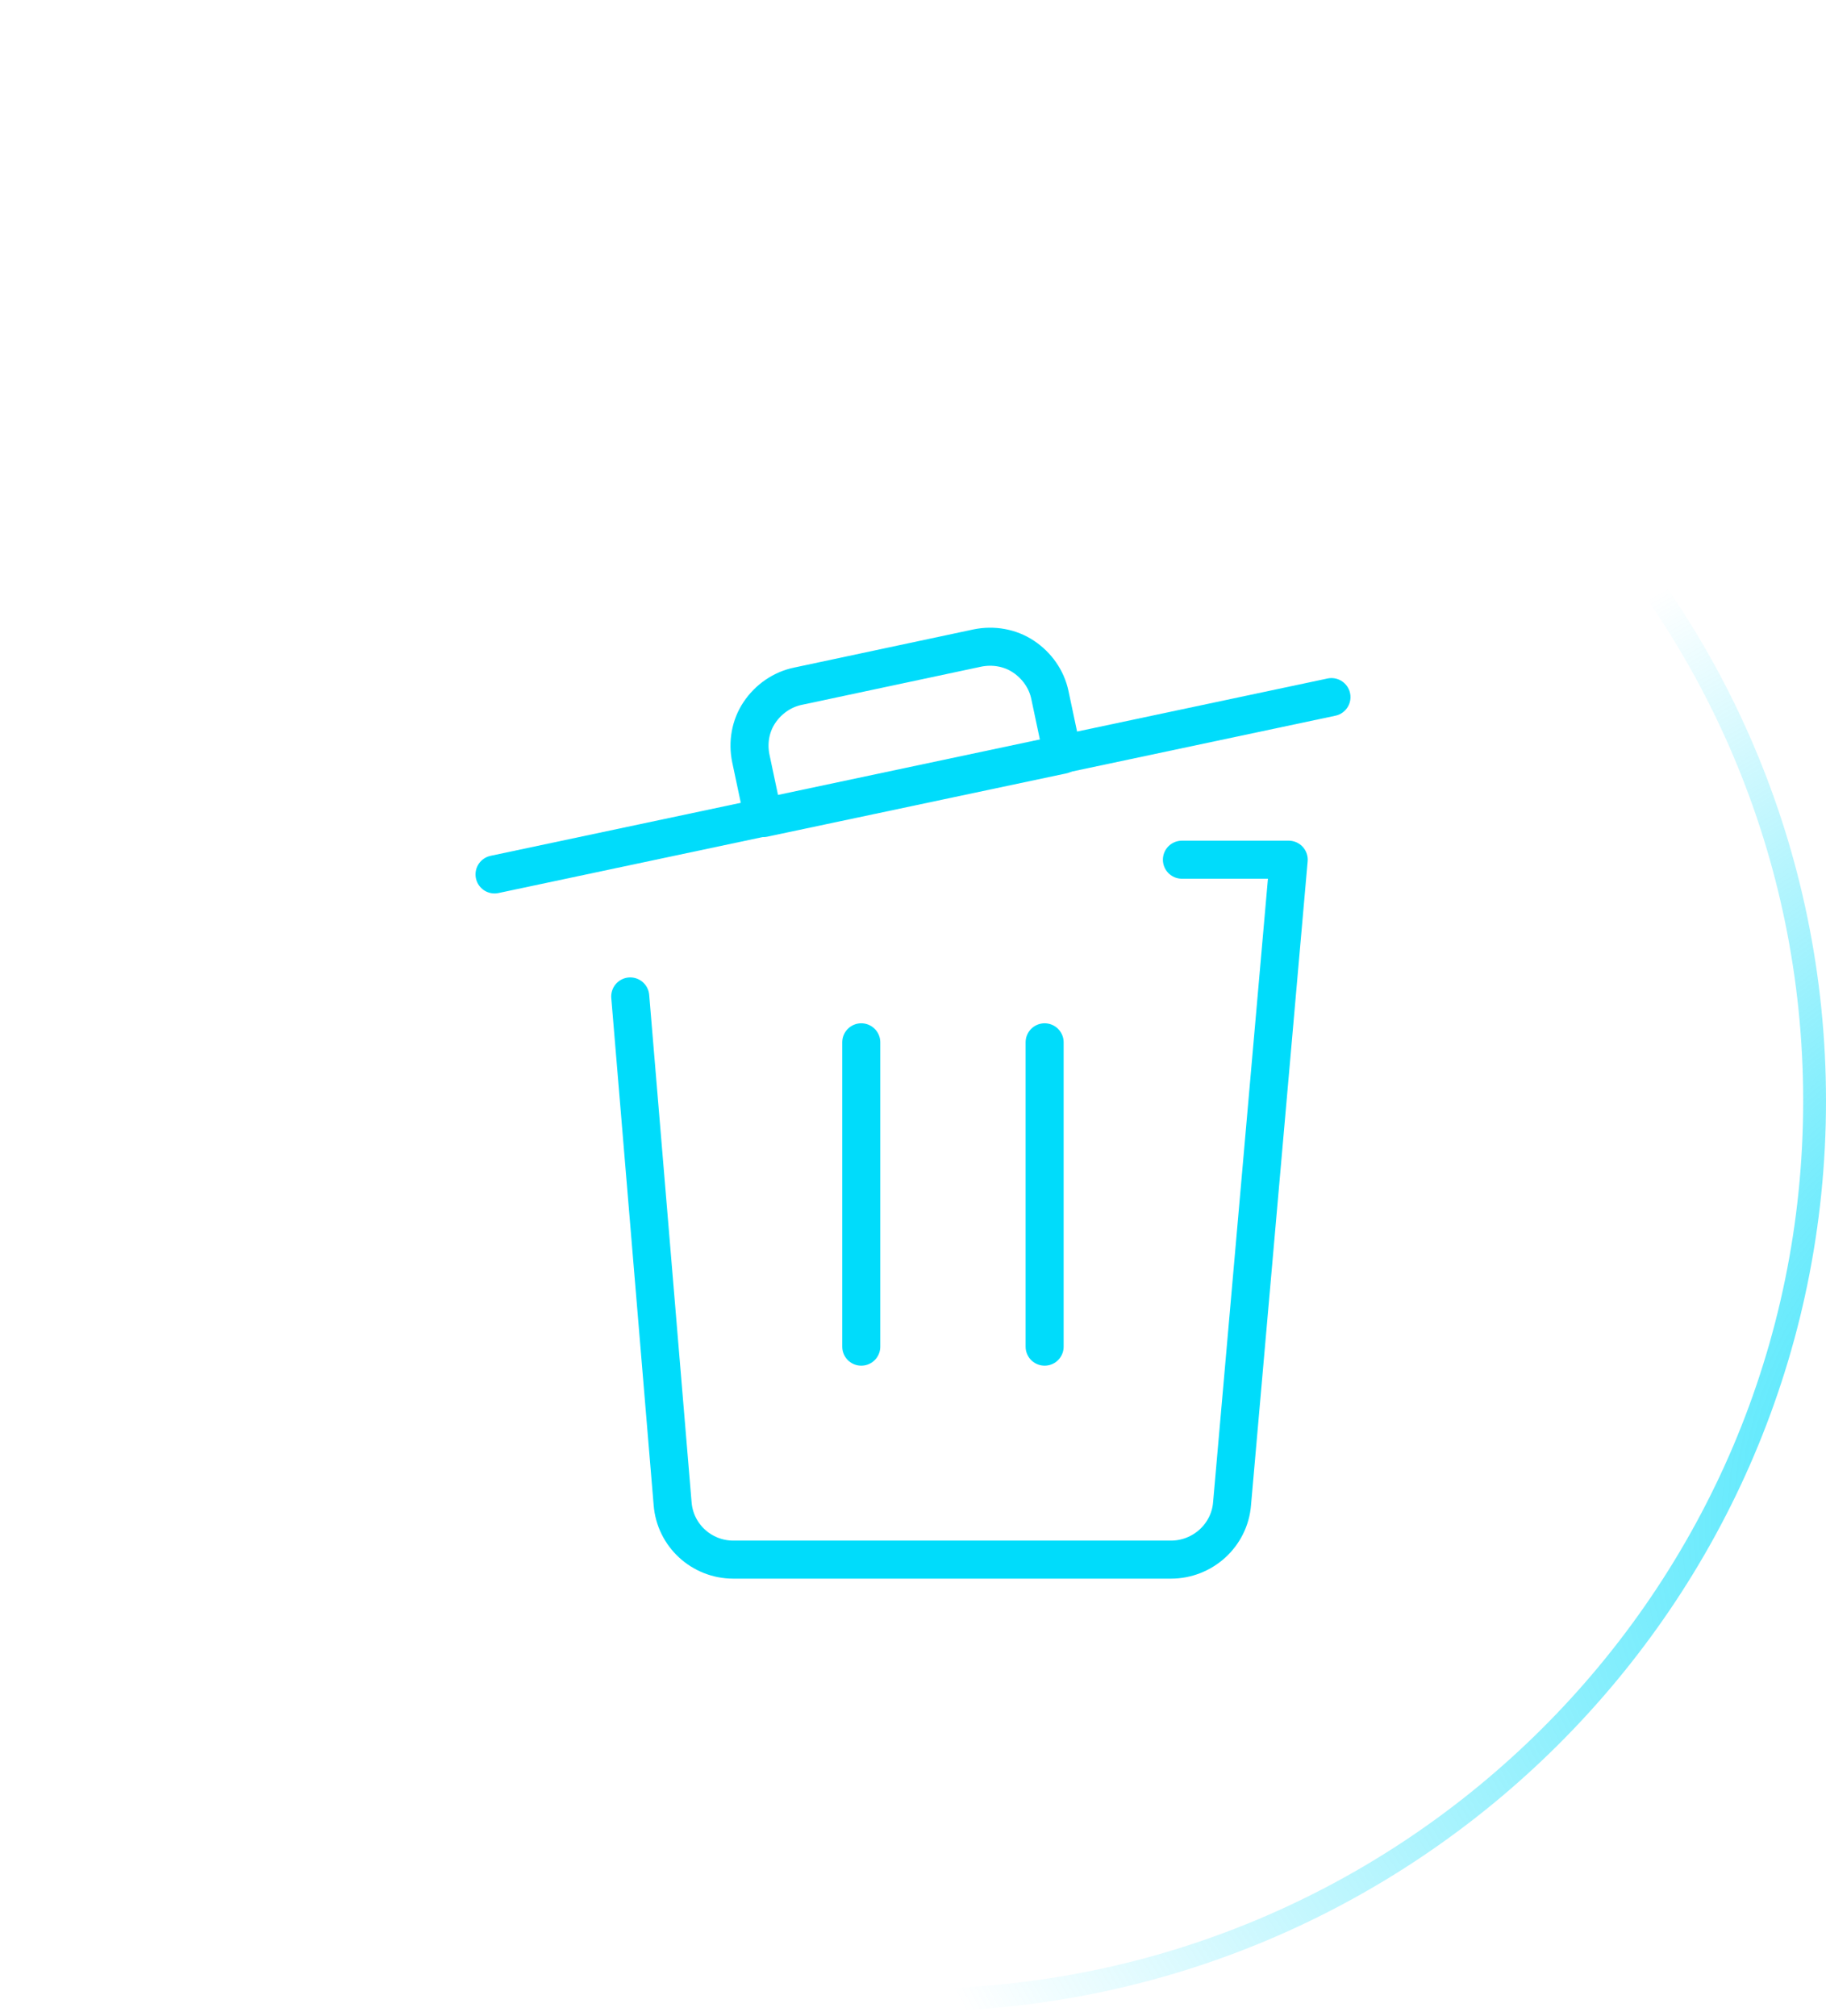 <svg width="48" height="53" viewBox="0 0 48 53" fill="none" xmlns="http://www.w3.org/2000/svg">
<g filter="url(#filter0_b_2175_12452)">
<path d="M0.3 28.937C0.3 15.884 10.944 5.3 24 5.3C37.056 5.3 47.7 15.884 47.7 28.937C47.7 41.991 37.056 52.575 24 52.575C10.944 52.575 0.3 41.991 0.3 28.937Z" stroke="url(#paint0_radial_2175_12452)" stroke-opacity="0.5" stroke-width="0.6"/>
<path d="M0.3 28.937C0.3 15.884 10.944 5.3 24 5.3C37.056 5.3 47.7 15.884 47.7 28.937C47.7 41.991 37.056 52.575 24 52.575C10.944 52.575 0.3 41.991 0.3 28.937Z" stroke="url(#paint1_radial_2175_12452)" stroke-width="0.6"/>
</g>
<g filter="url(#filter1_f_2175_12452)">
<ellipse cx="23.846" cy="17.891" rx="15.231" ry="9.82" fill="url(#paint2_radial_2175_12452)" fill-opacity="0.2"/>
</g>
<path d="M13 22.985L35 18.324" stroke="#00DCFB" stroke-linecap="round" stroke-linejoin="round"/>
<path d="M25.692 17.034L20.979 18.037C20.562 18.122 20.198 18.378 19.962 18.73C19.726 19.082 19.651 19.519 19.737 19.935L20.069 21.503L27.931 19.839L27.599 18.271C27.513 17.855 27.256 17.493 26.902 17.258C26.549 17.023 26.11 16.949 25.692 17.034Z" stroke="#00DCFB" stroke-linecap="round" stroke-linejoin="round"/>
<path d="M22.64 35.398V27.398" stroke="#00DCFB" stroke-linecap="round" stroke-linejoin="round"/>
<path d="M27.46 35.398V27.398" stroke="#00DCFB" stroke-linecap="round" stroke-linejoin="round"/>
<path d="M31.069 22.598H33.876L32.387 39.524C32.322 40.356 31.616 40.996 30.78 40.996H19.277C18.441 40.996 17.745 40.356 17.681 39.524L16.567 26.192" stroke="#00DCFB" stroke-linecap="round" stroke-linejoin="round"/>
<defs>
<filter id="filter0_b_2175_12452" x="-3" y="2" width="54" height="53.875" filterUnits="userSpaceOnUse" color-interpolation-filters="sRGB">
<feFlood flood-opacity="0" result="BackgroundImageFix"/>
<feGaussianBlur in="BackgroundImageFix" stdDeviation="1.5"/>
<feComposite in2="SourceAlpha" operator="in" result="effect1_backgroundBlur_2175_12452"/>
<feBlend mode="normal" in="SourceGraphic" in2="effect1_backgroundBlur_2175_12452" result="shape"/>
</filter>
<filter id="filter1_f_2175_12452" x="0.842" y="0.298" width="46.007" height="35.186" filterUnits="userSpaceOnUse" color-interpolation-filters="sRGB">
<feFlood flood-opacity="0" result="BackgroundImageFix"/>
<feBlend mode="normal" in="SourceGraphic" in2="BackgroundImageFix" result="shape"/>
<feGaussianBlur stdDeviation="3.886" result="effect1_foregroundBlur_2175_12452"/>
</filter>
<radialGradient id="paint0_radial_2175_12452" cx="0" cy="0" r="1" gradientUnits="userSpaceOnUse" gradientTransform="translate(-25.558 9.898) rotate(35.041) scale(55.291 32.633)">
<stop stop-color="white"/>
<stop offset="1" stop-color="white" stop-opacity="0.06"/>
</radialGradient>
<radialGradient id="paint1_radial_2175_12452" cx="0" cy="0" r="1" gradientUnits="userSpaceOnUse" gradientTransform="translate(62.053 37.041) rotate(161.385) scale(40.106 27.107)">
<stop stop-color="#00DCFB"/>
<stop offset="1" stop-color="#00DCFB" stop-opacity="0"/>
</radialGradient>
<radialGradient id="paint2_radial_2175_12452" cx="0" cy="0" r="1" gradientUnits="userSpaceOnUse" gradientTransform="translate(23.846 8.07) rotate(90) scale(14.554 22.575)">
<stop stop-color="white"/>
<stop offset="1" stop-color="white" stop-opacity="0"/>
</radialGradient>
</defs>
</svg>
